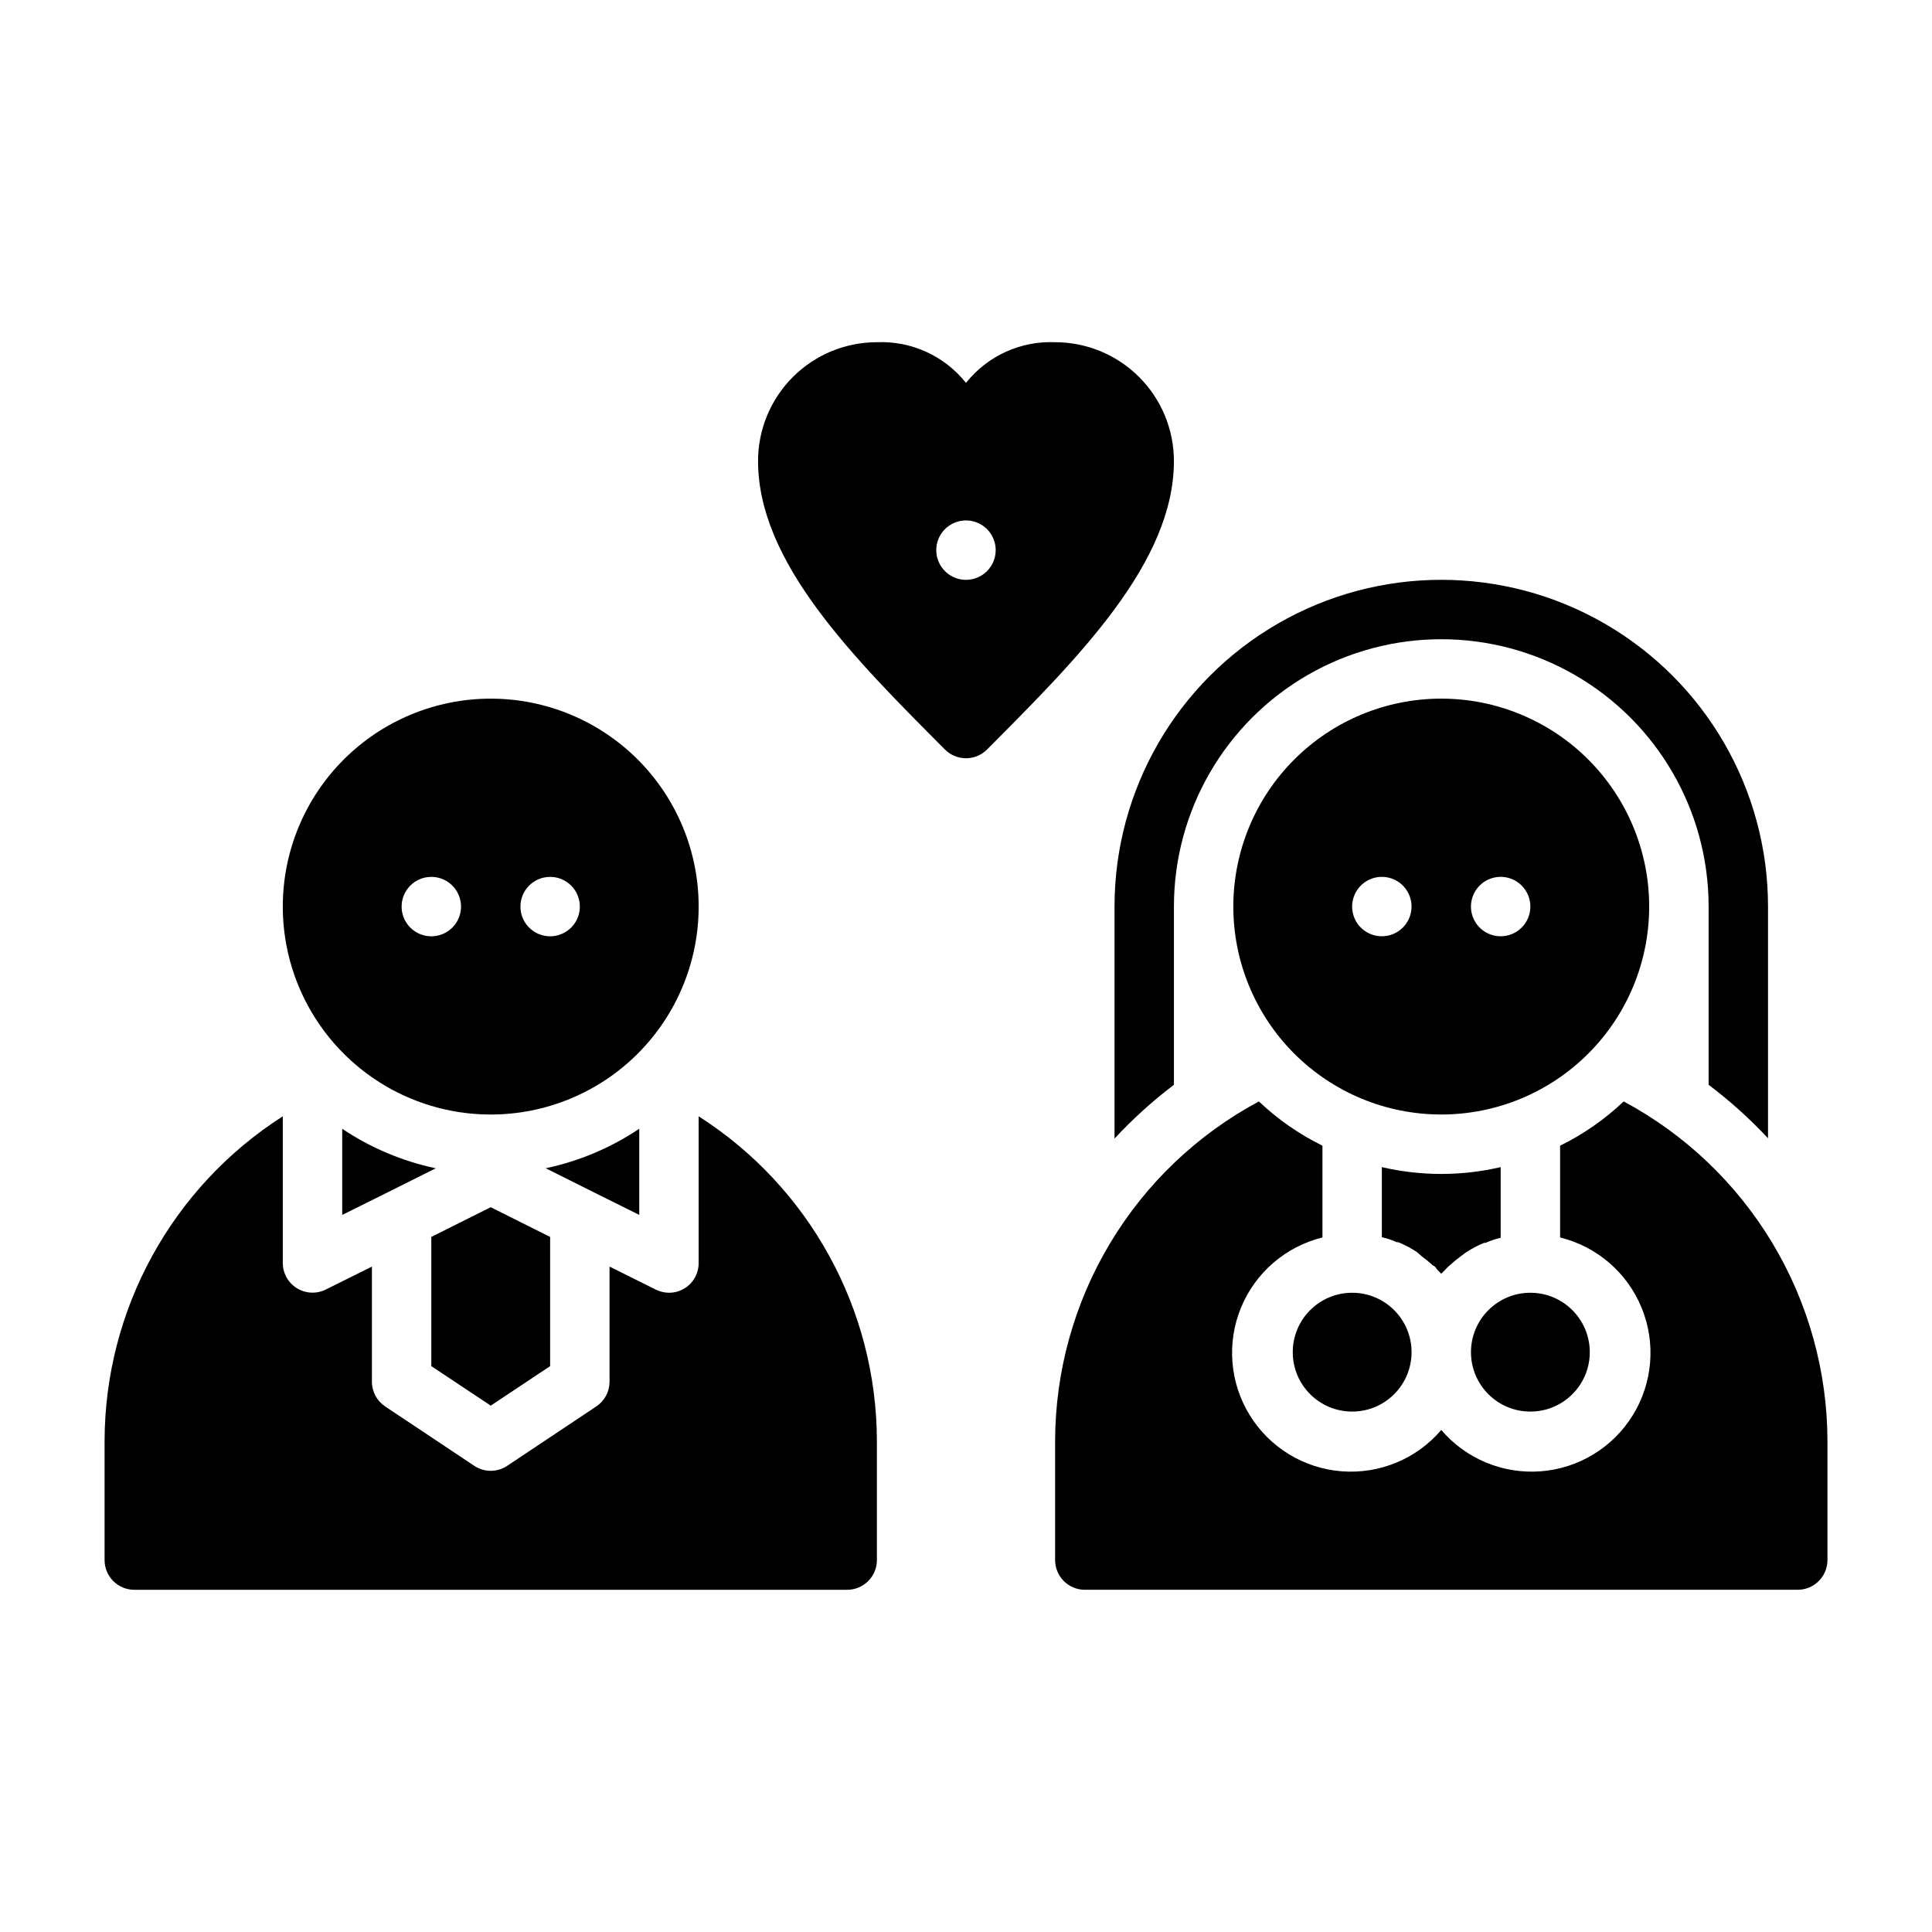 <?xml version="1.0" encoding="UTF-8"?>
<!-- Uploaded to: ICON Repo, www.svgrepo.com, Generator: ICON Repo Mixer Tools -->
<svg fill="#000000" width="800px" height="800px" version="1.1" viewBox="144 144 512 512" xmlns="http://www.w3.org/2000/svg">
 <g>
  <path d="m423.61 234.69c-9.141-0.383-17.918 3.625-23.613 10.781-5.699-7.156-14.477-11.164-23.617-10.781-8.352 0-16.359 3.316-22.266 9.223-5.906 5.902-9.223 13.914-9.223 22.266 0 26.844 25.191 52.035 49.516 76.438 1.477 1.488 3.488 2.328 5.59 2.328 2.098 0 4.109-0.84 5.586-2.328 24.328-24.406 49.516-49.594 49.516-76.438 0-8.352-3.316-16.363-9.223-22.266-5.902-5.906-13.914-9.223-22.266-9.223zm-23.617 62.977h0.004c-3.184 0-6.055-1.918-7.273-4.863-1.219-2.941-0.547-6.324 1.707-8.578 2.25-2.25 5.637-2.922 8.578-1.707 2.941 1.219 4.859 4.09 4.859 7.273 0 2.09-0.828 4.09-2.305 5.566-1.477 1.477-3.481 2.309-5.566 2.309z"/>
  <path d="m289.79 506.04v-34.242l-15.742-7.875-15.746 7.875v34.242l15.746 10.469z"/>
  <path d="m329.15 439.83v38.887c0.008 2.719-1.391 5.25-3.699 6.691-1.25 0.777-2.695 1.184-4.172 1.18-1.23-0.008-2.445-0.305-3.543-0.863l-12.199-6.062v30.543c-0.016 2.633-1.344 5.086-3.543 6.535l-23.617 15.742c-2.625 1.73-6.031 1.73-8.66 0l-23.617-15.742h0.004c-2.199-1.449-3.531-3.902-3.543-6.535v-30.543l-12.203 6.062c-2.438 1.227-5.336 1.105-7.66-0.324-2.324-1.426-3.746-3.957-3.754-6.684v-38.887c-29.391 18.781-47.191 51.238-47.23 86.117v31.488c0 2.09 0.828 4.09 2.305 5.566 1.477 1.477 3.477 2.309 5.566 2.309h188.93c2.086 0 4.09-0.832 5.566-2.309 1.477-1.477 2.305-3.477 2.305-5.566v-31.488c-0.039-34.879-17.84-67.336-47.234-86.117z"/>
  <path d="m565.31 502.34c0 8.695-7.051 15.742-15.746 15.742-8.695 0-15.742-7.047-15.742-15.742 0-8.695 7.047-15.746 15.742-15.746 8.695 0 15.746 7.051 15.746 15.746"/>
  <path d="m518.08 502.34c0 8.695-7.047 15.742-15.742 15.742-8.695 0-15.746-7.047-15.746-15.742 0-8.695 7.051-15.746 15.746-15.746 8.695 0 15.742 7.051 15.742 15.746"/>
  <path d="m439.36 445.73c4.824-5.195 10.094-9.965 15.742-14.246v-47.234c0-25.312 13.504-48.699 35.426-61.355s48.926-12.656 70.848 0 35.426 36.043 35.426 61.355v47.234c5.644 4.258 10.914 9 15.742 14.168v-61.402c0-30.938-16.504-59.523-43.297-74.992-26.789-15.465-59.801-15.465-86.59 0-26.793 15.469-43.297 44.055-43.297 74.992z"/>
  <path d="m581.05 384.25c0-14.613-5.805-28.629-16.141-38.965-10.332-10.332-24.348-16.141-38.965-16.141-14.613 0-28.629 5.809-38.961 16.141-10.336 10.336-16.141 24.352-16.141 38.965 0 14.613 5.805 28.633 16.141 38.965 10.332 10.336 24.348 16.141 38.961 16.141 14.617 0 28.633-5.805 38.965-16.141 10.336-10.332 16.141-24.352 16.141-38.965zm-70.848 7.871c-3.184 0-6.055-1.918-7.273-4.859s-0.543-6.324 1.707-8.578c2.25-2.25 5.637-2.926 8.578-1.707s4.859 4.09 4.859 7.273c0 2.09-0.828 4.09-2.305 5.566-1.477 1.477-3.481 2.305-5.566 2.305zm31.488 0c-3.184 0-6.055-1.918-7.273-4.859s-0.543-6.324 1.707-8.578c2.25-2.25 5.637-2.926 8.578-1.707 2.941 1.219 4.859 4.09 4.859 7.273 0 2.09-0.828 4.09-2.305 5.566-1.477 1.477-3.481 2.305-5.566 2.305z"/>
  <path d="m574.29 435.89c-4.988 4.738-10.668 8.695-16.848 11.73v24.324c9.773 2.406 17.805 9.34 21.613 18.656 3.809 9.316 2.938 19.891-2.352 28.457-5.285 8.562-14.348 14.086-24.383 14.855s-19.832-3.301-26.367-10.957c-6.531 7.656-16.328 11.727-26.363 10.957-10.035-0.77-19.098-6.293-24.383-14.855-5.289-8.566-6.16-19.141-2.352-28.457 3.809-9.316 11.84-16.25 21.609-18.656v-24.324c-6.176-3.035-11.855-6.992-16.844-11.73-16.297 8.734-29.926 21.719-39.434 37.574-9.508 15.855-14.543 33.992-14.57 52.48v31.488c0 2.09 0.832 4.09 2.309 5.566 1.477 1.477 3.477 2.309 5.566 2.309h188.93c2.09 0 4.09-0.832 5.566-2.309 1.477-1.477 2.309-3.477 2.309-5.566v-31.488c-0.027-18.488-5.062-36.625-14.57-52.48-9.512-15.855-23.137-28.84-39.434-37.574z"/>
  <path d="m520.75 476.91c1.074 0.777 2.102 1.621 3.07 2.519 0.473 0 0.867 0.867 1.258 1.258l0.867 0.867 0.867-0.867s0.789-0.867 1.258-1.258h0.004c0.969-0.898 1.996-1.742 3.066-2.519l1.258-0.945 0.004 0.004c1.539-1.02 3.176-1.891 4.879-2.598h0.395c1.293-0.574 2.637-1.023 4.016-1.34v-18.734c-10.359 2.414-21.133 2.414-31.488 0v18.578c1.379 0.312 2.723 0.762 4.016 1.336h0.395-0.004c1.707 0.711 3.344 1.578 4.883 2.598z"/>
  <path d="m274.05 439.36c14.613 0 28.629-5.805 38.965-16.141 10.332-10.332 16.137-24.352 16.137-38.965 0-14.613-5.805-28.629-16.137-38.965-10.336-10.332-24.352-16.141-38.965-16.141-14.617 0-28.633 5.809-38.965 16.141-10.336 10.336-16.141 24.352-16.141 38.965 0 14.613 5.805 28.633 16.141 38.965 10.332 10.336 24.348 16.141 38.965 16.141zm15.742-62.977c3.184 0 6.055 1.918 7.273 4.859 1.219 2.941 0.547 6.328-1.707 8.578-2.25 2.25-5.637 2.926-8.578 1.707s-4.859-4.09-4.859-7.273c0-4.348 3.523-7.871 7.871-7.871zm-31.488 0c3.184 0 6.055 1.918 7.273 4.859 1.219 2.941 0.547 6.328-1.707 8.578-2.25 2.25-5.637 2.926-8.578 1.707-2.941-1.219-4.859-4.09-4.859-7.273 0-4.348 3.523-7.871 7.871-7.871z"/>
  <path d="m234.69 443.14v22.828l12.203-6.062 12.594-6.297c-8.859-1.871-17.277-5.426-24.797-10.469z"/>
  <path d="m313.41 465.96v-22.828c-7.519 5.043-15.938 8.598-24.797 10.469l12.594 6.297z"/>
 </g>
</svg>